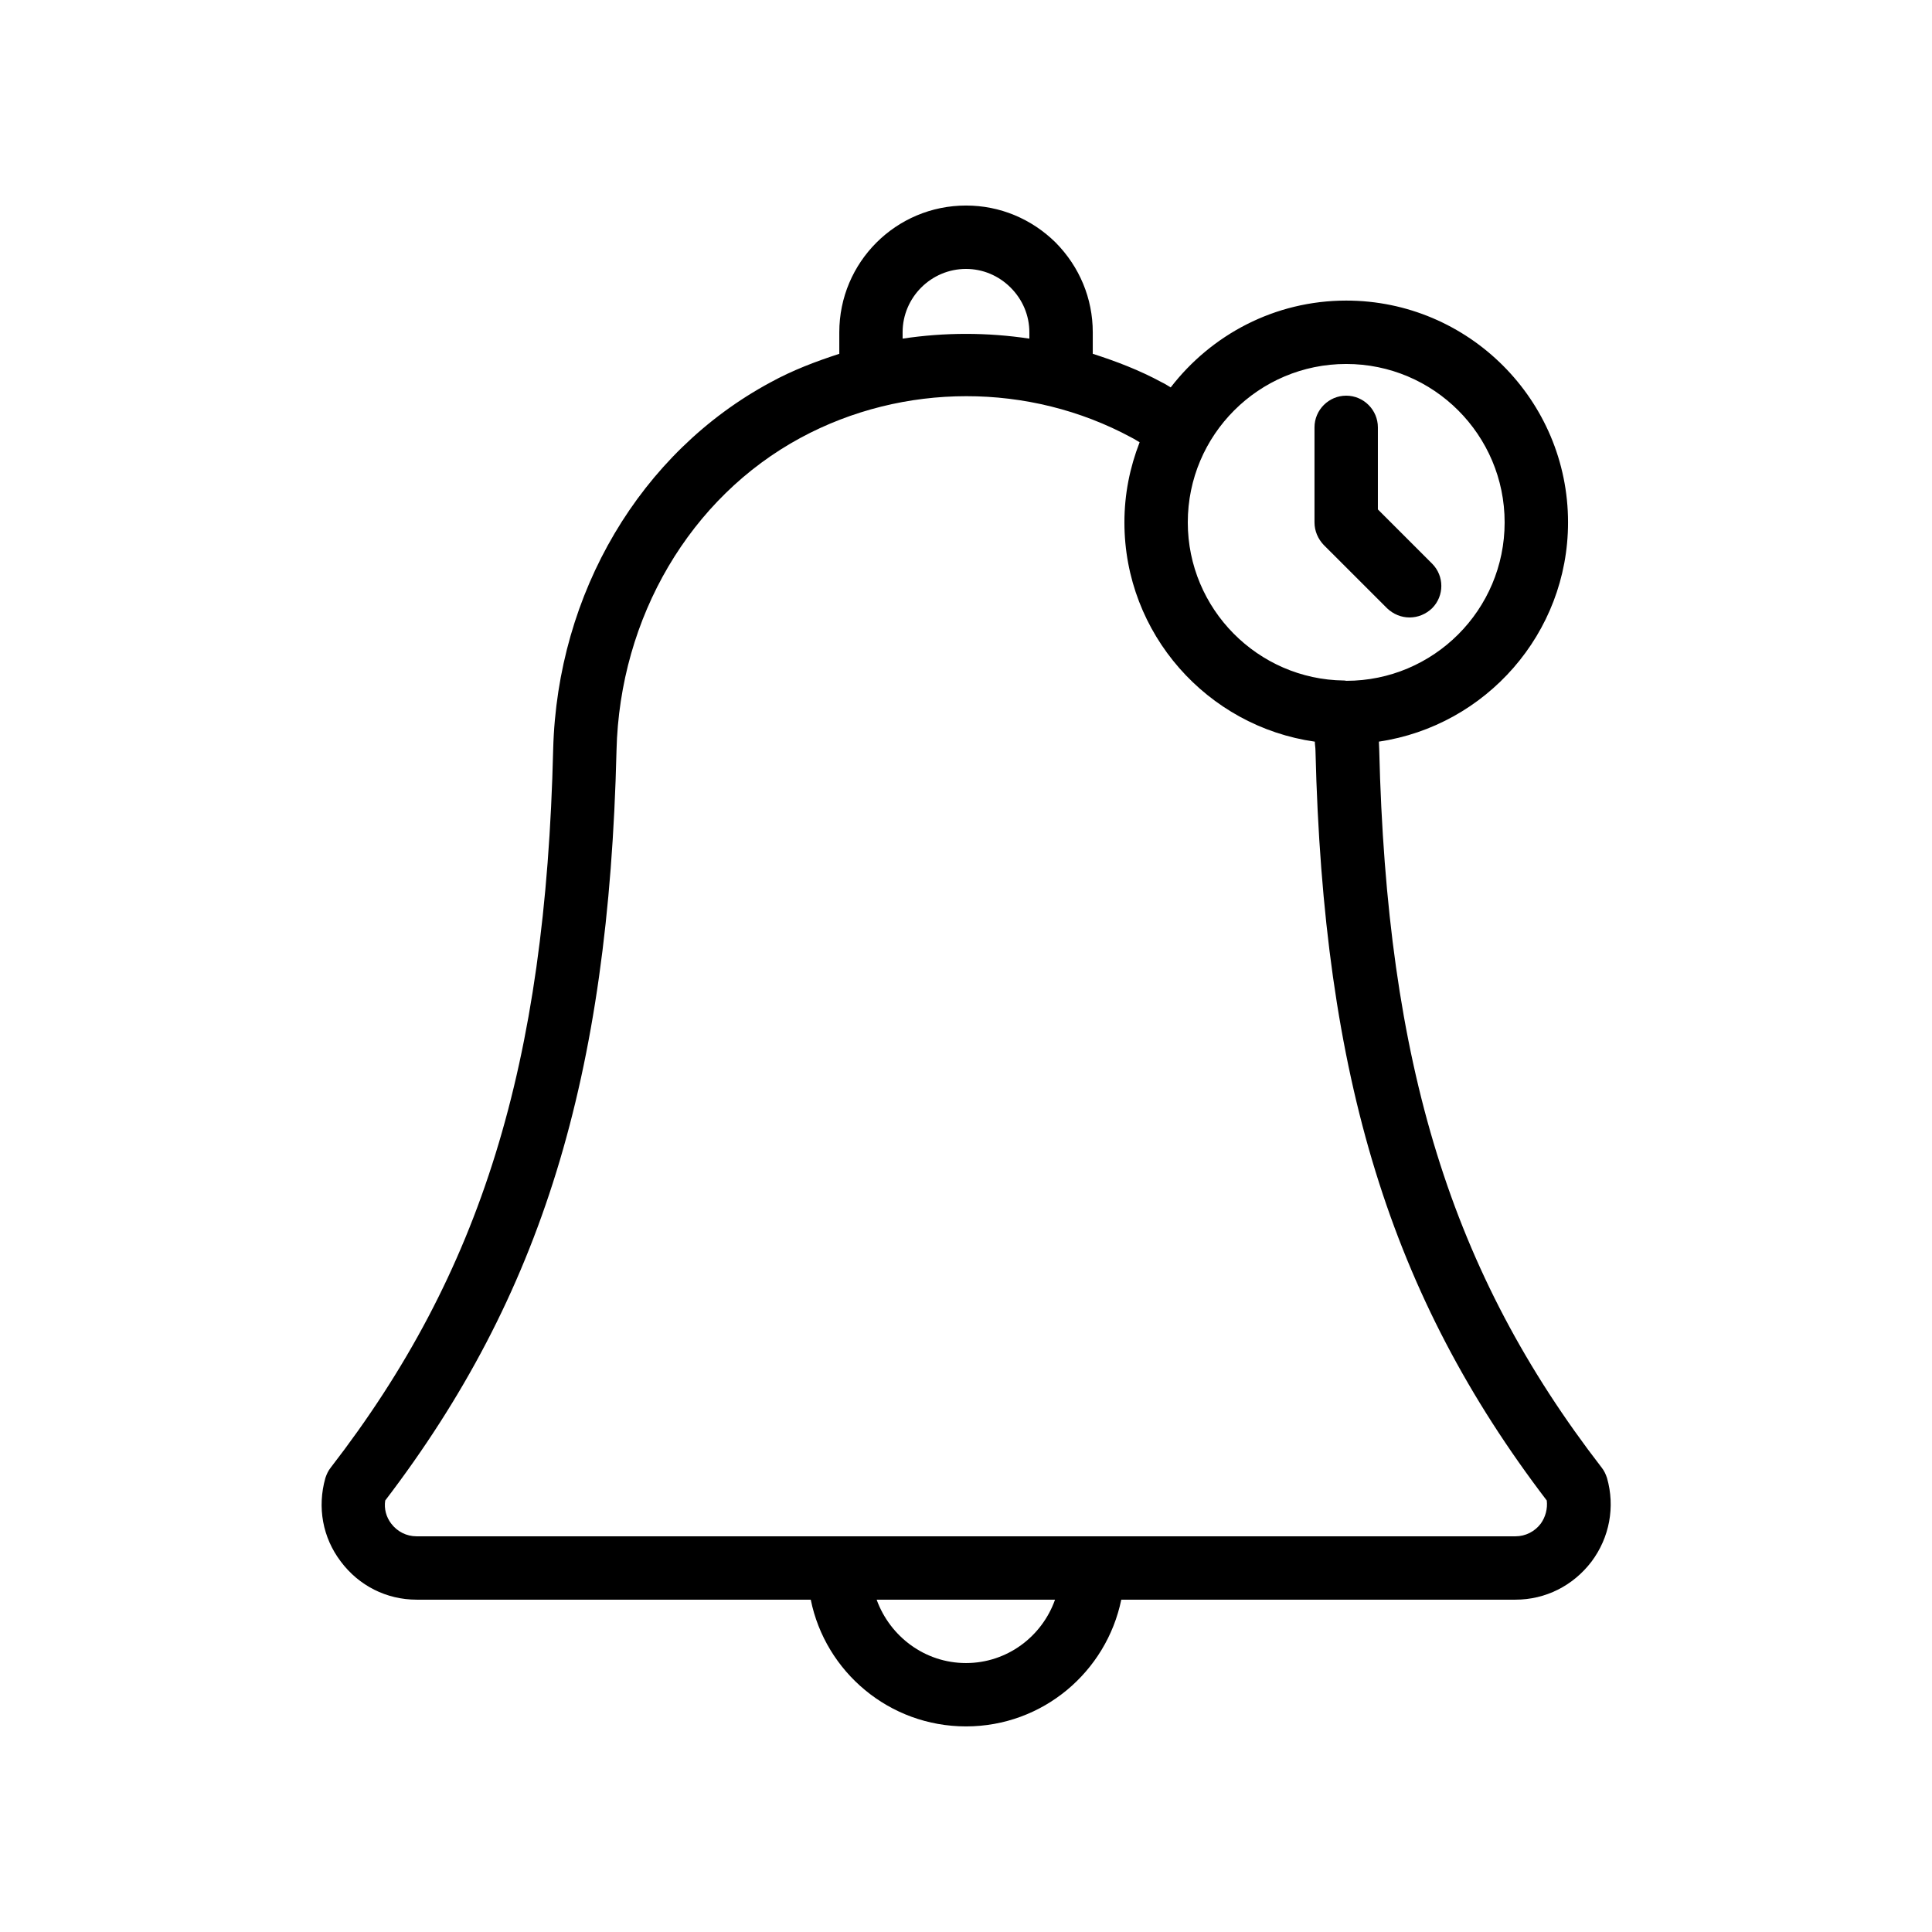 <?xml version="1.0" encoding="UTF-8"?>
<!-- Uploaded to: SVG Repo, www.svgrepo.com, Generator: SVG Repo Mixer Tools -->
<svg fill="#000000" width="800px" height="800px" version="1.1" viewBox="144 144 512 512" xmlns="http://www.w3.org/2000/svg">
 <g>
  <path d="m254.4 567.93h104.46c3.863 19.145 20.824 33.586 41.145 33.586s37.199-14.441 41.145-33.586h104.46c7.977 0 15.281-3.695 20.152-10.078 4.785-6.383 6.297-14.527 4.113-22.168-0.336-1.008-0.754-1.93-1.426-2.769-39.887-51.641-56.93-106.81-58.945-190.36 0-0.672-0.082-1.344-0.082-2.016 28.293-4.195 50.125-28.633 50.125-58.105 0-32.41-26.367-58.777-58.777-58.777-18.977 0-35.77 9.07-46.52 23.008-0.754-0.418-1.426-0.922-2.352-1.344-5.879-3.191-12.008-5.543-18.305-7.559v-5.707c0-8.984-3.527-17.383-9.824-23.762-6.383-6.301-14.777-9.824-23.762-9.824-18.559 0-33.586 15.031-33.586 33.586v5.711c-6.215 2.016-12.426 4.367-18.223 7.559-34.512 18.559-56.512 55.84-57.602 97.234-2.016 83.633-19.062 138.8-58.945 190.36-0.672 0.84-1.09 1.762-1.426 2.769-2.184 7.727-0.754 15.785 4.113 22.168 4.785 6.383 12.09 10.074 20.066 10.074zm145.6 16.797c-10.914 0-20.152-7.055-23.68-16.793h47.273c-3.441 9.738-12.68 16.793-23.594 16.793zm100.76-344.27c23.176 0 41.984 18.809 41.984 41.984 0 23.176-18.809 41.984-41.984 41.984-0.168 0-0.25-0.082-0.418-0.082h-0.168c-22.844-0.254-41.398-18.977-41.398-41.902 0-23.172 18.809-41.984 41.984-41.984zm-117.56-8.395c0-9.238 7.559-16.793 16.793-16.793 4.449 0 8.648 1.762 11.84 4.953 3.191 3.191 4.957 7.391 4.957 11.84v1.68c-11.168-1.68-22.418-1.68-33.586 0zm-75.82 110.84c0.84-35.352 19.566-67.09 48.785-82.875 27.207-14.695 60.625-14.695 87.664-0.082 0.84 0.418 1.426 0.84 2.184 1.258-2.606 6.719-4.031 13.77-4.031 21.242 0 29.559 22 54.074 50.465 58.105 0 0.754 0.168 1.594 0.168 2.352 2.098 86.738 19.902 144.51 61.297 198.75 0.25 2.184-0.336 4.367-1.594 6.129-1.594 2.098-4.031 3.359-6.719 3.359h-291.2c-2.688 0-5.121-1.258-6.719-3.359-1.344-1.762-1.93-3.945-1.594-6.129 41.395-54.242 59.195-112.01 61.297-198.75z"/>
  <path d="m511.59 305.2c1.68 1.594 3.777 2.434 5.961 2.434 2.184 0 4.281-0.84 5.961-2.434 3.273-3.273 3.273-8.566 0-11.84l-14.359-14.359v-21.746c0-4.617-3.777-8.398-8.398-8.398-4.617 0-8.398 3.777-8.398 8.398v25.191c0 2.266 0.922 4.367 2.434 5.961z"/>
 </g>
</svg>